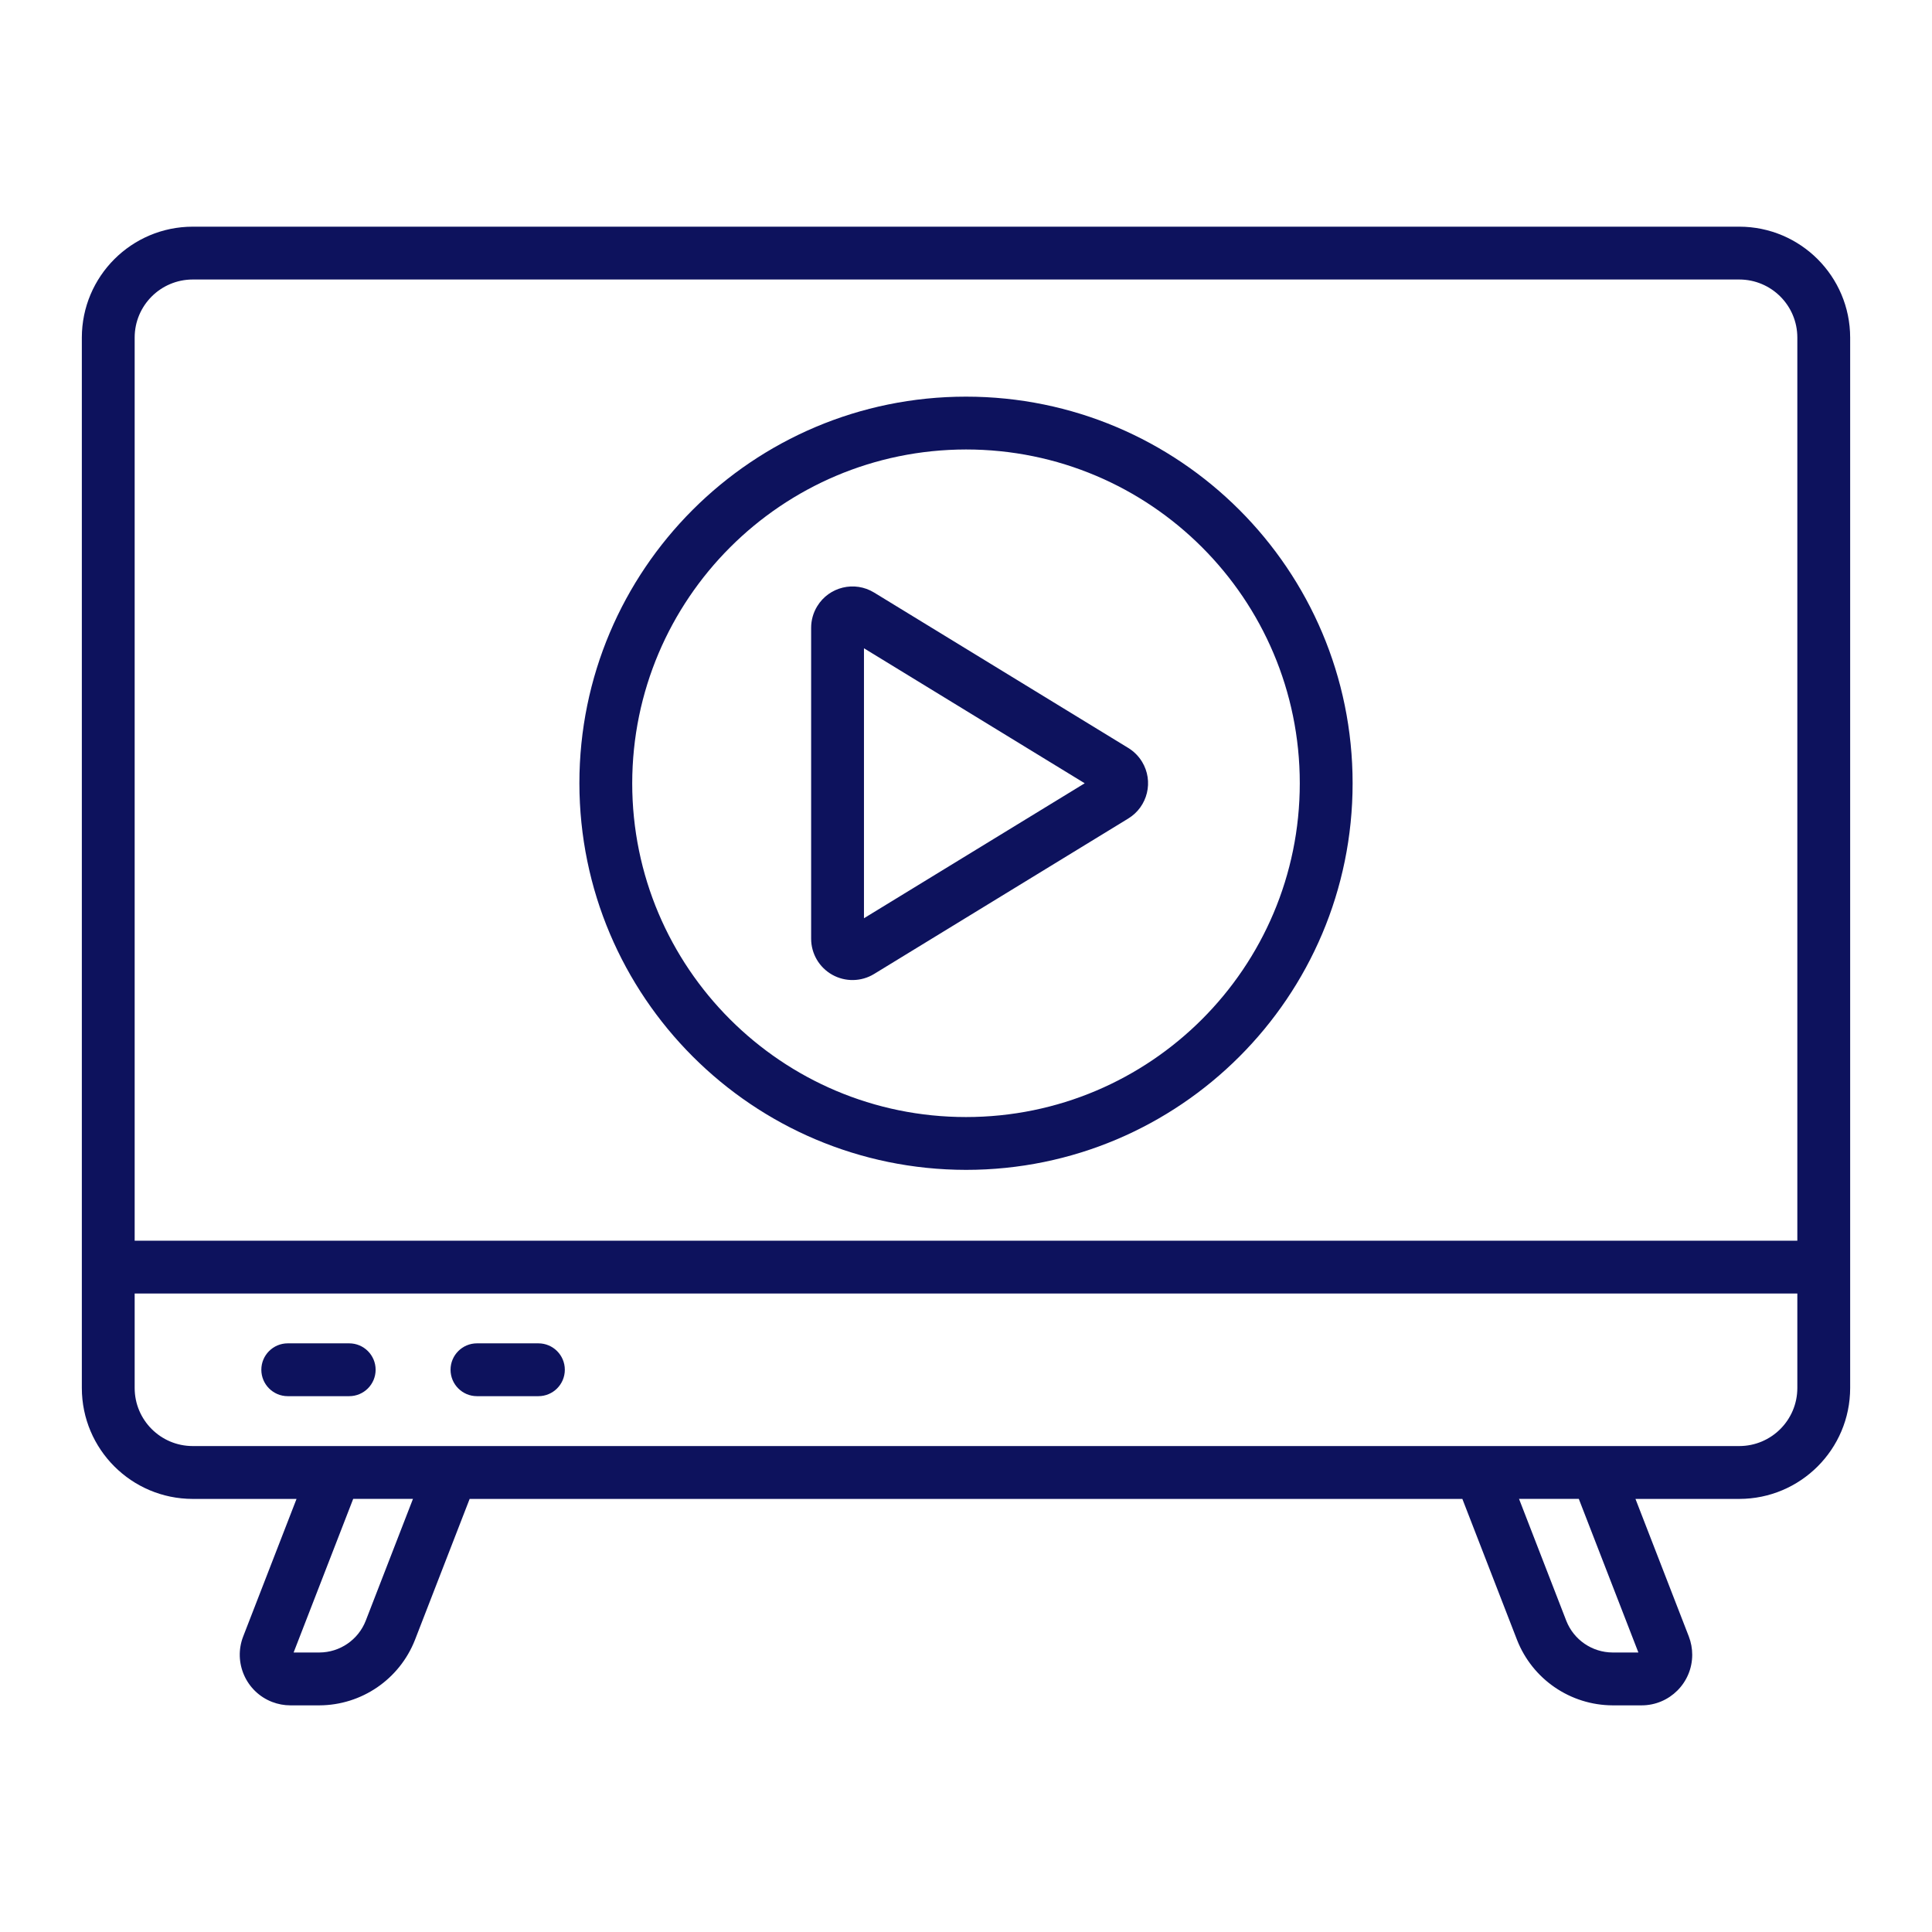 <svg xmlns="http://www.w3.org/2000/svg" xmlns:xlink="http://www.w3.org/1999/xlink" width="128" height="128" viewBox="0 0 128 128"><g><path d="M115.233 15.018 12.767 15.018C8.713 15.022 5.427 18.308 5.422 22.362L5.422 91.962C5.426 96.017 8.712 99.303 12.767 99.307L19.646 99.307 16.112 108.419C15.443 110.146 16.301 112.089 18.029 112.758 18.415 112.907 18.825 112.984 19.239 112.984L21.162 112.984C23.961 112.972 26.469 111.254 27.492 108.649L31.115 99.307 96.885 99.307 100.508 108.649C101.531 111.254 104.039 112.972 106.838 112.984L108.761 112.984C110.613 112.984 112.115 111.482 112.114 109.629 112.114 109.215 112.037 108.805 111.888 108.419L108.354 99.307 115.233 99.307C119.288 99.303 122.574 96.017 122.578 91.962L122.578 22.362C122.573 18.308 119.287 15.022 115.233 15.018ZM12.767 18.518 115.233 18.518C117.355 18.52 119.076 20.239 119.078 22.362L119.078 82.2 8.922 82.2 8.922 22.362C8.924 20.239 10.645 18.52 12.767 18.518ZM24.229 107.382C23.733 108.644 22.518 109.476 21.162 109.482L19.453 109.482 23.4 99.305 27.36 99.305ZM108.547 109.482 106.838 109.482C105.482 109.476 104.267 108.644 103.771 107.382L100.64 99.305 104.6 99.305ZM115.233 95.805 12.767 95.805C10.644 95.803 8.924 94.083 8.922 91.96L8.922 85.7 119.078 85.7 119.078 91.96C119.076 94.083 117.356 95.803 115.233 95.805Z" fill="#0D125D"></path><path d="M23.136 89 19.064 89C18.098 89 17.314 89.784 17.314 90.75 17.314 91.716 18.098 92.5 19.064 92.5L23.136 92.5C24.102 92.5 24.886 91.716 24.886 90.75 24.886 89.784 24.102 89 23.136 89Z" fill="#0D125D"></path><path d="M35.671 89 31.6 89C30.634 89 29.85 89.784 29.85 90.75 29.85 91.716 30.634 92.5 31.6 92.5L35.671 92.5C36.638 92.5 37.421 91.716 37.421 90.75 37.421 89.784 36.638 89 35.671 89Z" fill="#0D125D"></path><path d="M55.14 64.581C56.005 65.065 57.064 65.045 57.91 64.529L74.751 54.229C76.042 53.441 76.449 51.755 75.661 50.464 75.434 50.093 75.122 49.781 74.751 49.554L57.91 39.257 57.91 39.257C56.619 38.467 54.932 38.873 54.143 40.164 53.878 40.596 53.739 41.093 53.74 41.6L53.74 62.2C53.743 63.188 54.278 64.098 55.14 64.581ZM57.24 42.95 71.865 51.894 57.24 60.836Z" fill="#0D125D"></path><path d="M64 77.507C78.146 77.507 89.614 66.039 89.614 51.893 89.614 37.747 78.146 26.279 64 26.279 49.854 26.279 38.386 37.747 38.386 51.893 38.386 51.893 38.386 51.894 38.386 51.894 38.402 66.033 49.861 77.492 64 77.507ZM64 29.779C76.213 29.779 86.114 39.68 86.114 51.893 86.114 64.106 76.213 74.007 64 74.007 51.787 74.007 41.887 64.107 41.886 51.894 41.9 39.686 51.792 29.793 64 29.779Z" fill="#0D125D"></path></g></svg>